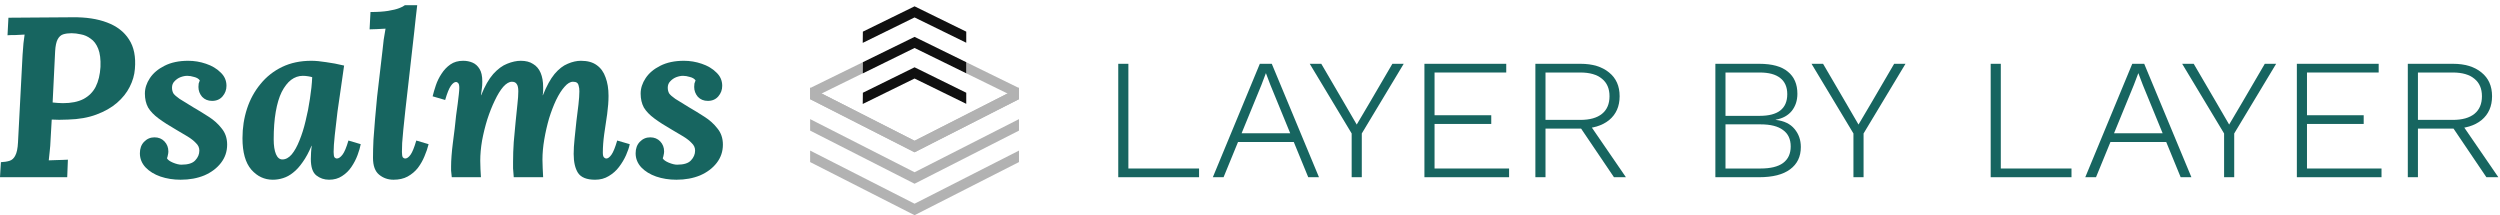 <svg width="395" height="34" viewBox="0 0 395 34" fill="none" xmlns="http://www.w3.org/2000/svg">
<path d="M11.484 2.728C13.596 2.704 15.408 2.98 16.92 3.556C18.456 4.132 19.608 5.02 20.376 6.22C21.168 7.42 21.48 8.98 21.312 10.9C21.24 11.86 20.964 12.808 20.484 13.744C20.028 14.656 19.356 15.496 18.468 16.264C17.604 17.008 16.524 17.62 15.228 18.1C13.956 18.58 12.468 18.844 10.764 18.892C10.236 18.916 9.768 18.928 9.36 18.928C8.976 18.928 8.58 18.916 8.172 18.892L7.992 22.06C7.968 22.732 7.92 23.368 7.848 23.968C7.8 24.568 7.752 25.024 7.704 25.336C7.968 25.312 8.304 25.3 8.712 25.3C9.12 25.276 9.516 25.264 9.9 25.264C10.284 25.24 10.56 25.228 10.728 25.228L10.62 28H0L0.144 25.624C0.672 25.6 1.128 25.528 1.512 25.408C1.896 25.288 2.196 25.012 2.412 24.58C2.652 24.148 2.796 23.452 2.844 22.492L3.564 8.704C3.612 8.056 3.66 7.432 3.708 6.832C3.78 6.232 3.84 5.776 3.888 5.464C3.504 5.488 3.024 5.512 2.448 5.536C1.872 5.536 1.452 5.548 1.188 5.572L1.332 2.8C3.036 2.776 4.728 2.764 6.408 2.764C8.112 2.764 9.804 2.752 11.484 2.728ZM11.304 5.248C10.8 5.248 10.356 5.308 9.972 5.428C9.612 5.548 9.324 5.812 9.108 6.22C8.892 6.628 8.76 7.252 8.712 8.092L8.316 16.192C8.58 16.216 8.844 16.24 9.108 16.264C9.372 16.288 9.648 16.3 9.936 16.3C11.256 16.3 12.336 16.084 13.176 15.652C14.04 15.196 14.688 14.548 15.12 13.708C15.552 12.844 15.804 11.8 15.876 10.576C15.924 9.376 15.804 8.416 15.516 7.696C15.228 6.976 14.832 6.448 14.328 6.112C13.848 5.752 13.332 5.524 12.78 5.428C12.252 5.308 11.76 5.248 11.304 5.248Z" fill="#176560"/>
<path d="M28.546 28.396C27.393 28.396 26.326 28.228 25.341 27.892C24.381 27.556 23.602 27.076 23.002 26.452C22.401 25.804 22.102 25.06 22.102 24.22C22.102 23.476 22.317 22.876 22.75 22.42C23.206 21.94 23.758 21.7 24.405 21.7C25.053 21.7 25.581 21.916 25.989 22.348C26.398 22.78 26.602 23.308 26.602 23.932C26.602 24.1 26.578 24.28 26.529 24.472C26.506 24.64 26.457 24.82 26.386 25.012C26.506 25.252 26.817 25.48 27.322 25.696C27.849 25.912 28.294 26.02 28.654 26.02C29.709 26.02 30.442 25.792 30.849 25.336C31.282 24.88 31.497 24.364 31.497 23.788C31.497 23.332 31.317 22.936 30.957 22.6C30.622 22.24 30.177 21.892 29.625 21.556C29.073 21.22 28.485 20.872 27.861 20.512C26.733 19.864 25.797 19.264 25.053 18.712C24.309 18.16 23.758 17.584 23.398 16.984C23.061 16.36 22.893 15.628 22.893 14.788C22.893 13.948 23.157 13.132 23.686 12.34C24.213 11.548 24.982 10.9 25.989 10.396C27.021 9.868 28.27 9.604 29.733 9.604C30.694 9.604 31.63 9.76 32.541 10.072C33.477 10.384 34.245 10.84 34.846 11.44C35.469 12.016 35.782 12.724 35.782 13.564C35.782 14.188 35.578 14.74 35.169 15.22C34.761 15.7 34.209 15.94 33.514 15.94C32.865 15.94 32.337 15.724 31.93 15.292C31.546 14.836 31.354 14.32 31.354 13.744C31.354 13.552 31.366 13.372 31.39 13.204C31.438 13.036 31.497 12.868 31.57 12.7C31.378 12.436 31.078 12.256 30.669 12.16C30.285 12.04 29.925 11.98 29.59 11.98C29.253 11.98 28.893 12.052 28.509 12.196C28.149 12.34 27.837 12.556 27.573 12.844C27.309 13.108 27.177 13.444 27.177 13.852C27.177 14.188 27.25 14.488 27.393 14.752C27.561 14.992 27.886 15.28 28.366 15.616C28.846 15.928 29.566 16.372 30.526 16.948C31.317 17.404 32.121 17.896 32.938 18.424C33.778 18.952 34.474 19.576 35.026 20.296C35.602 20.992 35.889 21.844 35.889 22.852C35.889 23.932 35.566 24.892 34.917 25.732C34.27 26.572 33.394 27.232 32.289 27.712C31.186 28.168 29.938 28.396 28.546 28.396Z" fill="#176560"/>
<path d="M49.184 9.604C49.856 9.604 50.636 9.676 51.524 9.82C52.436 9.94 53.384 10.12 54.368 10.36C54.248 11.248 54.092 12.34 53.9 13.636C53.708 14.932 53.516 16.264 53.324 17.632C53.156 18.976 53.012 20.224 52.892 21.376C52.772 22.504 52.712 23.38 52.712 24.004C52.712 24.436 52.76 24.724 52.856 24.868C52.976 24.988 53.096 25.048 53.216 25.048C53.504 25.048 53.804 24.844 54.116 24.436C54.428 24.028 54.74 23.284 55.052 22.204L56.996 22.78C56.9 23.284 56.732 23.86 56.492 24.508C56.252 25.156 55.928 25.78 55.52 26.38C55.136 26.956 54.644 27.436 54.044 27.82C53.468 28.204 52.784 28.396 51.992 28.396C51.224 28.396 50.552 28.168 49.976 27.712C49.4 27.256 49.112 26.392 49.112 25.12C49.112 24.808 49.124 24.46 49.148 24.076C49.172 23.692 49.208 23.344 49.256 23.032H49.22C48.788 24.064 48.32 24.928 47.816 25.624C47.336 26.32 46.832 26.872 46.304 27.28C45.8 27.688 45.272 27.976 44.72 28.144C44.192 28.312 43.652 28.396 43.1 28.396C41.78 28.396 40.652 27.868 39.716 26.812C38.78 25.732 38.312 24.076 38.312 21.844C38.312 20.188 38.552 18.628 39.032 17.164C39.512 15.7 40.22 14.404 41.156 13.276C42.092 12.124 43.232 11.224 44.576 10.576C45.92 9.928 47.456 9.604 49.184 9.604ZM47.852 11.98C47.18 11.98 46.556 12.196 45.98 12.628C45.428 13.06 44.936 13.696 44.504 14.536C44.096 15.376 43.784 16.42 43.568 17.668C43.352 18.916 43.244 20.368 43.244 22.024C43.244 23.008 43.364 23.788 43.604 24.364C43.844 24.916 44.18 25.192 44.612 25.192C45.14 25.192 45.632 24.928 46.088 24.4C46.544 23.848 46.952 23.116 47.312 22.204C47.696 21.268 48.02 20.236 48.284 19.108C48.572 17.956 48.8 16.792 48.968 15.616C49.16 14.416 49.28 13.276 49.328 12.196C49.208 12.148 48.992 12.1 48.68 12.052C48.392 12.004 48.116 11.98 47.852 11.98Z" fill="#176560"/>
<path d="M65.918 0.82C65.846 1.564 65.762 2.296 65.666 3.016C65.594 3.712 65.522 4.384 65.45 5.032C65.378 5.68 65.306 6.316 65.234 6.94C64.97 9.244 64.742 11.26 64.55 12.988C64.358 14.692 64.19 16.168 64.046 17.416C63.926 18.64 63.818 19.672 63.722 20.512C63.65 21.352 63.59 22.048 63.542 22.6C63.518 23.152 63.506 23.62 63.506 24.004C63.506 24.436 63.554 24.724 63.65 24.868C63.77 24.988 63.89 25.048 64.01 25.048C64.298 25.048 64.586 24.844 64.874 24.436C65.162 24.028 65.462 23.284 65.774 22.204L67.718 22.78C67.574 23.38 67.358 24.016 67.07 24.688C66.806 25.336 66.458 25.948 66.026 26.524C65.594 27.076 65.054 27.532 64.406 27.892C63.782 28.228 63.038 28.396 62.174 28.396C61.31 28.396 60.554 28.132 59.906 27.604C59.258 27.076 58.934 26.188 58.934 24.94C58.934 24.076 58.958 23.128 59.006 22.096C59.078 21.064 59.162 19.972 59.258 18.82C59.354 17.668 59.462 16.492 59.582 15.292C59.726 14.068 59.87 12.832 60.014 11.584C60.158 10.336 60.302 9.1 60.446 7.876C60.494 7.396 60.554 6.856 60.626 6.256C60.722 5.632 60.818 5.056 60.914 4.528C60.53 4.552 60.074 4.576 59.546 4.6C59.042 4.6 58.658 4.612 58.394 4.636L58.538 1.9C59.642 1.9 60.566 1.84 61.31 1.72C62.054 1.6 62.642 1.456 63.074 1.288C63.506 1.12 63.806 0.964 63.974 0.82H65.918Z" fill="#176560"/>
<path d="M94.024 28.396C92.704 28.396 91.804 28.036 91.324 27.316C90.868 26.596 90.64 25.6 90.64 24.328C90.64 23.608 90.688 22.804 90.784 21.916C90.88 21.004 90.976 20.08 91.072 19.144C91.192 18.208 91.3 17.332 91.396 16.516C91.492 15.676 91.54 14.98 91.54 14.428C91.54 14.068 91.504 13.78 91.432 13.564C91.384 13.324 91.288 13.156 91.144 13.06C91 12.964 90.796 12.916 90.532 12.916C90.1 12.916 89.656 13.18 89.2 13.708C88.744 14.212 88.3 14.908 87.868 15.796C87.46 16.66 87.088 17.632 86.752 18.712C86.44 19.792 86.188 20.896 85.996 22.024C85.804 23.152 85.708 24.22 85.708 25.228C85.708 25.54 85.72 25.972 85.744 26.524C85.768 27.052 85.792 27.544 85.816 28H81.172C81.124 27.496 81.088 27.028 81.064 26.596C81.064 26.14 81.064 25.804 81.064 25.588C81.064 24.556 81.1 23.512 81.172 22.456C81.268 21.376 81.364 20.332 81.46 19.324C81.58 18.292 81.676 17.356 81.748 16.516C81.844 15.676 81.892 14.98 81.892 14.428C81.892 13.876 81.808 13.492 81.64 13.276C81.496 13.036 81.244 12.916 80.884 12.916C80.452 12.916 79.996 13.18 79.516 13.708C79.06 14.236 78.616 14.956 78.184 15.868C77.752 16.756 77.356 17.752 76.996 18.856C76.66 19.936 76.384 21.052 76.168 22.204C75.976 23.332 75.88 24.4 75.88 25.408C75.88 25.72 75.892 26.164 75.916 26.74C75.94 27.292 75.964 27.712 75.988 28H71.38C71.332 27.496 71.296 27.148 71.272 26.956C71.272 26.74 71.272 26.512 71.272 26.272C71.272 25.792 71.296 25.24 71.344 24.616C71.392 23.968 71.464 23.272 71.56 22.528C71.656 21.76 71.752 21.004 71.848 20.26C71.92 19.564 71.992 18.892 72.064 18.244C72.16 17.596 72.244 16.984 72.316 16.408C72.388 15.832 72.448 15.328 72.496 14.896C72.544 14.464 72.568 14.128 72.568 13.888C72.568 13.48 72.508 13.228 72.388 13.132C72.292 13.012 72.184 12.952 72.064 12.952C71.8 12.952 71.524 13.156 71.236 13.564C70.948 13.972 70.648 14.716 70.336 15.796L68.356 15.22C68.476 14.716 68.644 14.14 68.86 13.492C69.076 12.844 69.376 12.232 69.76 11.656C70.144 11.056 70.612 10.564 71.164 10.18C71.716 9.796 72.388 9.604 73.18 9.604C73.708 9.604 74.2 9.7 74.656 9.892C75.112 10.084 75.484 10.42 75.772 10.9C76.06 11.356 76.204 12.016 76.204 12.88C76.204 13.336 76.18 13.708 76.132 13.996C76.084 14.284 76.036 14.632 75.988 15.04H76.024C76.6 13.6 77.236 12.484 77.932 11.692C78.652 10.9 79.384 10.36 80.128 10.072C80.896 9.76 81.616 9.604 82.288 9.604C83.08 9.604 83.728 9.772 84.232 10.108C84.76 10.42 85.156 10.888 85.42 11.512C85.684 12.136 85.816 12.88 85.816 13.744C85.816 13.936 85.816 14.14 85.816 14.356C85.816 14.572 85.792 14.8 85.744 15.04H85.78C86.356 13.6 86.968 12.484 87.616 11.692C88.288 10.9 88.984 10.36 89.704 10.072C90.424 9.76 91.12 9.604 91.792 9.604C92.824 9.604 93.652 9.832 94.276 10.288C94.924 10.744 95.392 11.392 95.68 12.232C95.992 13.048 96.148 14.02 96.148 15.148C96.148 16.012 96.076 16.972 95.932 18.028C95.788 19.084 95.632 20.14 95.464 21.196C95.32 22.252 95.248 23.224 95.248 24.112C95.248 24.496 95.308 24.748 95.428 24.868C95.548 24.988 95.668 25.048 95.788 25.048C96.052 25.048 96.328 24.844 96.616 24.436C96.904 24.028 97.204 23.284 97.516 22.204L99.496 22.78C99.4 23.284 99.208 23.86 98.92 24.508C98.632 25.156 98.26 25.78 97.804 26.38C97.372 26.956 96.832 27.436 96.184 27.82C95.56 28.204 94.84 28.396 94.024 28.396Z" fill="#176560"/>
<path d="M106.874 28.396C105.722 28.396 104.654 28.228 103.67 27.892C102.71 27.556 101.93 27.076 101.33 26.452C100.73 25.804 100.43 25.06 100.43 24.22C100.43 23.476 100.646 22.876 101.078 22.42C101.534 21.94 102.086 21.7 102.734 21.7C103.382 21.7 103.91 21.916 104.318 22.348C104.726 22.78 104.93 23.308 104.93 23.932C104.93 24.1 104.906 24.28 104.858 24.472C104.834 24.64 104.786 24.82 104.714 25.012C104.834 25.252 105.146 25.48 105.65 25.696C106.178 25.912 106.622 26.02 106.982 26.02C108.038 26.02 108.77 25.792 109.178 25.336C109.61 24.88 109.826 24.364 109.826 23.788C109.826 23.332 109.646 22.936 109.286 22.6C108.95 22.24 108.506 21.892 107.954 21.556C107.402 21.22 106.814 20.872 106.19 20.512C105.062 19.864 104.126 19.264 103.382 18.712C102.638 18.16 102.086 17.584 101.726 16.984C101.39 16.36 101.222 15.628 101.222 14.788C101.222 13.948 101.486 13.132 102.014 12.34C102.542 11.548 103.31 10.9 104.318 10.396C105.35 9.868 106.598 9.604 108.062 9.604C109.022 9.604 109.958 9.76 110.87 10.072C111.806 10.384 112.574 10.84 113.174 11.44C113.798 12.016 114.11 12.724 114.11 13.564C114.11 14.188 113.906 14.74 113.498 15.22C113.09 15.7 112.538 15.94 111.842 15.94C111.194 15.94 110.666 15.724 110.258 15.292C109.874 14.836 109.682 14.32 109.682 13.744C109.682 13.552 109.694 13.372 109.718 13.204C109.766 13.036 109.826 12.868 109.898 12.7C109.706 12.436 109.406 12.256 108.998 12.16C108.614 12.04 108.254 11.98 107.918 11.98C107.582 11.98 107.222 12.052 106.838 12.196C106.478 12.34 106.166 12.556 105.902 12.844C105.638 13.108 105.506 13.444 105.506 13.852C105.506 14.188 105.578 14.488 105.722 14.752C105.89 14.992 106.214 15.28 106.694 15.616C107.174 15.928 107.894 16.372 108.854 16.948C109.646 17.404 110.45 17.896 111.266 18.424C112.106 18.952 112.802 19.576 113.354 20.296C113.93 20.992 114.218 21.844 114.218 22.852C114.218 23.932 113.894 24.892 113.246 25.732C112.598 26.572 111.722 27.232 110.618 27.712C109.514 28.168 108.266 28.396 106.874 28.396Z" fill="#176560"/>
<path d="M178.284 26.624H189.452V28H176.684V10.08H178.284V26.624Z" fill="#176560"/>
<path d="M191.629 28L199.053 10.08H200.941L208.397 28H206.701L200.717 13.408L200.013 11.552L199.309 13.408L193.325 28H191.629ZM194.989 22.432V21.056H205.005V22.432H194.989Z" fill="#176560"/>
<path d="M213.563 21.088L206.939 10.08H208.763L212.315 16.16L214.363 19.68L216.443 16.16L219.995 10.08H221.787L215.163 21.088V28H213.563V21.088Z" fill="#176560"/>
<path d="M225.059 28V10.08H237.987V11.456H226.659V18.208H235.619V19.584H226.659V26.624H238.435V28H225.059Z" fill="#176560"/>
<path d="M242.59 28V10.08H249.726C251.625 10.08 253.129 10.538 254.238 11.456C255.348 12.352 255.902 13.6 255.902 15.2C255.902 16.8 255.348 18.058 254.238 18.976C253.129 19.872 251.625 20.32 249.726 20.32H244.19V28H242.59ZM255.006 28L249.534 19.904L250.878 19.232L256.894 28H255.006ZM244.19 18.944H249.694C251.188 18.944 252.329 18.624 253.118 17.984C253.908 17.344 254.302 16.416 254.302 15.2C254.302 14.005 253.908 13.088 253.118 12.448C252.329 11.786 251.188 11.456 249.694 11.456H244.19V18.944Z" fill="#176560"/>
<path d="M271.028 28V10.08H277.94C279.988 10.08 281.502 10.496 282.484 11.328C283.486 12.138 283.988 13.301 283.988 14.816C283.988 15.882 283.689 16.789 283.092 17.536C282.494 18.261 281.652 18.72 280.564 18.912V18.944C281.886 19.093 282.878 19.573 283.54 20.384C284.201 21.173 284.532 22.122 284.532 23.232C284.532 24.746 283.966 25.92 282.836 26.752C281.726 27.584 280.094 28 277.94 28H271.028ZM272.628 26.624H278.164C279.742 26.624 280.926 26.336 281.716 25.76C282.526 25.162 282.932 24.288 282.932 23.136C282.932 21.984 282.526 21.12 281.716 20.544C280.926 19.946 279.742 19.648 278.164 19.648H272.628V26.624ZM272.628 18.304H278.036C279.465 18.304 280.542 18.026 281.268 17.472C282.014 16.896 282.388 16.032 282.388 14.88C282.388 13.749 282.014 12.896 281.268 12.32C280.542 11.744 279.465 11.456 278.036 11.456H272.628V18.304Z" fill="#176560"/>
<path d="M292.844 21.088L286.22 10.08H288.044L291.596 16.16L293.644 19.68L295.724 16.16L299.276 10.08H301.068L294.444 21.088V28H292.844V21.088Z" fill="#176560"/>
<path d="M316.128 26.624H327.296V28H314.528V10.08H316.128V26.624Z" fill="#176560"/>
<path d="M329.473 28L336.897 10.08H338.785L346.241 28H344.545L338.561 13.408L337.857 11.552L337.153 13.408L331.169 28H329.473ZM332.833 22.432V21.056H342.849V22.432H332.833Z" fill="#176560"/>
<path d="M351.406 21.088L344.782 10.08H346.606L350.158 16.16L352.206 19.68L354.286 16.16L357.838 10.08H359.63L353.006 21.088V28H351.406V21.088Z" fill="#176560"/>
<path d="M362.903 28V10.08H375.831V11.456H364.503V18.208H373.463V19.584H364.503V26.624H376.279V28H362.903Z" fill="#176560"/>
<path d="M380.434 28V10.08H387.57C389.469 10.08 390.973 10.538 392.082 11.456C393.191 12.352 393.746 13.6 393.746 15.2C393.746 16.8 393.191 18.058 392.082 18.976C390.973 19.872 389.469 20.32 387.57 20.32H382.034V28H380.434ZM392.85 28L387.378 19.904L388.722 19.232L394.738 28H392.85ZM382.034 18.944H387.538C389.031 18.944 390.173 18.624 390.962 17.984C391.751 17.344 392.146 16.416 392.146 15.2C392.146 14.005 391.751 13.088 390.962 12.448C390.173 11.786 389.031 11.456 387.538 11.456H382.034V18.944Z" fill="#176560"/>
<path d="M161 20.635L144.5 29.03L128 20.635V18.82L144.5 27.215L161 18.82V20.635V20.635Z" fill="#B2B2B2"/>
<path d="M152.667 11.581L161 15.665V13.911L152.667 9.828" fill="#B2B2B2"/>
<path d="M136.332 9.828L128 13.911V15.665L136.312 11.581" fill="#B2B2B2"/>
<path d="M161 15.665L144.5 24.059L128 15.665V13.85L144.5 22.244L161 13.85V15.665V15.665Z" fill="#B2B2B2"/>
<path d="M161 25.605L144.5 34L128 25.605V23.791L144.5 32.185L161 23.791V25.605Z" fill="#B2B2B2"/>
<path d="M152.668 9.827L144.5 5.826L136.333 9.827L136.312 11.601L144.5 7.579L152.668 11.581V9.827Z" fill="#101010"/>
<path d="M161 15.665L144.5 24.059L128 15.665V13.85L144.5 22.244L161 13.85V15.665V15.665Z" fill="#B2B2B2"/>
<path d="M152.668 14.654L144.5 10.632L136.333 14.654L136.312 16.427L144.5 12.406L152.668 16.407V14.654V14.654Z" fill="#101010"/>
<path d="M152.668 5.001L144.5 1L136.333 5.001L136.312 6.775L144.5 2.753L152.668 6.754V5.001Z" fill="#101010"/>
</svg>
